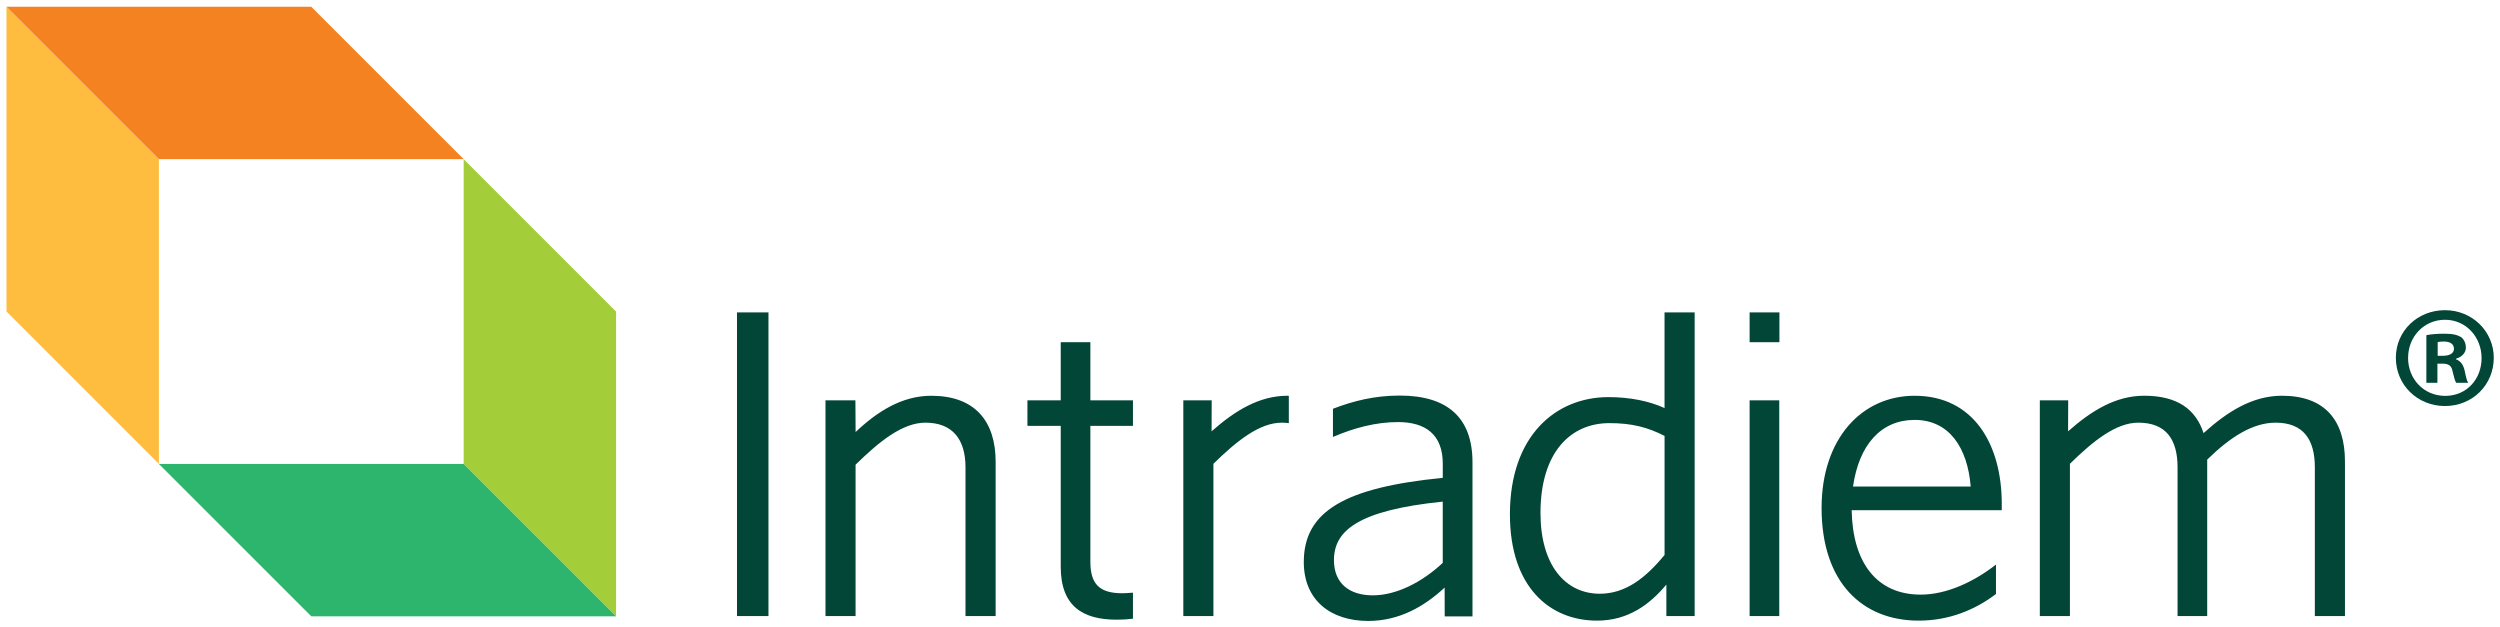 <?xml version="1.0" encoding="UTF-8"?><svg id="uuid-1df409dc-0196-42eb-bf4d-a8938a8713da" xmlns="http://www.w3.org/2000/svg" viewBox="0 0 886.51 222.5"><g id="uuid-e7d51bc5-1437-4115-9d9d-b0e93ca26a2c"><polygon points="2.3 110.46 2.3 2.39 56.34 56.43 56.34 164.51 2.3 110.46" fill="#febd3e"/><polygon points="110.37 2.39 2.3 2.39 56.34 56.43 164.42 56.43 110.37 2.39" fill="#f58220"/><polygon points="218.46 110.49 218.46 218.55 164.42 164.52 164.42 56.44 218.46 110.49" fill="#a4ce39"/><polygon points="110.39 218.55 218.46 218.55 164.42 164.52 56.34 164.52 110.39 218.55" fill="#2db56e"/></g><path id="uuid-fb2ddee8-c1ac-4e52-872c-147b09e71164" d="m261.34,218.46v-107.68h11.16v107.68h-11.16Zm81.03,0v-52.73c0-9.87-4.53-15.85-14.23-15.85-8.09,0-16.34,6.65-24.75,14.9v53.68h-10.67v-76.5h10.61l.07,11.24c7.77-7.36,16.5-12.86,26.85-12.86,15.2,0,22.81,8.73,22.81,23.45v54.67h-10.68Zm248.53,0v-11.16c-5.82,6.95-13.43,12.78-24.59,12.78-16.82,0-30.89-11.97-30.89-37.69,0-27.98,16.34-41.57,34.94-41.57,7.76,0,14.56,1.45,19.89,3.88v-33.92h10.68v107.68h-10.03Zm-.65-63.89c-5.98-3.07-11.64-4.53-19.57-4.53-13.75,0-24.42,10.35-24.42,31.87,0,18.6,8.9,28.63,21.03,28.63,9.06,0,16.18-5.5,22.97-13.75v-42.21Zm230.6,63.89v-52.73c0-9.87-4.05-15.85-13.91-15.85-7.92,0-15.85,4.85-24.26,13.1v55.48h-10.51v-52.73c0-9.87-4.05-15.85-13.91-15.85-7.93,0-16.01,6.49-24.26,14.58v54h-10.67v-76.51h10.06l-.04,11c8.25-7.28,16.82-12.62,27.01-12.62,11.81,0,18.28,4.85,21.03,13.26,8.41-7.6,17.31-13.26,27.82-13.26,15.2,0,22.32,8.73,22.32,23.29v54.83h-10.67Zm-200.43,0v-76.51h10.51v76.51h-10.51Zm10.57-107.68h-10.57v10.57h10.57v-10.57Zm-233.02,99.59c-8.25,0-11.32-3.4-11.32-11.16v-48.2h15.1v-9.06h-15.1v-20.6h-10.51s0,20.6,0,20.6h-11.81v9.06h11.81v49.98c0,14.07,7.92,18.76,19.89,18.76,2.08,0,4.01-.14,5.72-.35v-9.24c-1.39.12-2.76.21-3.77.21Zm58.67-70.04c-10.19,0-18.76,5.34-27.01,12.62l.04-11h-10.06v76.51h10.67v-54c8.25-8.09,16.34-14.58,24.26-14.58.88,0,1.69.07,2.48.17v-9.69c-.13,0-.25-.02-.38-.02Zm39.73-.06c-8.9,0-16.38,1.87-23.7,4.68v10c7.42-3.2,15.18-5.28,23.06-5.28,9.73,0,15.88,4.38,15.88,14.76v5.02c-34.69,3.41-49.28,11.83-49.28,29.83,0,13.62,9.57,20.91,22.86,20.91,11.02,0,19.94-5.18,27.08-11.83l.03,10.21h9.85v-54.63c0-15.73-8.75-23.67-25.77-23.67Zm15.23,59.33c-7.45,6.97-16.53,11.51-24.8,11.51s-13.78-4.21-13.78-12.48c0-10.38,8.43-17.67,38.58-20.75v21.72Zm169.43,11.25c-15.37,0-24.1-11.16-24.42-29.92h53.22v-2.26c0-21.19-10.03-38.33-30.89-38.33-18.76,0-33,15.2-33,39.79,0,26.36,14.4,39.95,34.45,39.95,10.79,0,20.06-3.86,27.39-9.45v-10.43c-7.67,6.01-17.39,10.66-26.74,10.66Zm-2.1-61.95c12.29,0,18.76,9.87,19.89,23.62h-41.73c2.1-14.72,9.87-23.62,21.84-23.62Z" fill="#014637"/><path d="m884.3,126.88c0,9.58-7.52,17.1-17.31,17.1s-17.41-7.52-17.41-17.1,7.73-16.89,17.41-16.89,17.31,7.52,17.31,16.89Zm-30.39,0c0,7.52,5.56,13.5,13.19,13.5s12.88-5.98,12.88-13.39-5.46-13.6-12.98-13.6-13.08,6.08-13.08,13.49Zm10.4,8.86h-3.91v-16.89c1.55-.31,3.71-.52,6.49-.52,3.2,0,4.64.52,5.87,1.24.93.72,1.65,2.06,1.65,3.71,0,1.86-1.44,3.3-3.5,3.92v.21c1.65.62,2.58,1.86,3.09,4.12.52,2.58.82,3.61,1.24,4.22h-4.22c-.52-.62-.82-2.16-1.34-4.12-.31-1.86-1.34-2.68-3.5-2.68h-1.86v6.8Zm.1-9.58h1.85c2.16,0,3.92-.72,3.92-2.47,0-1.55-1.13-2.58-3.61-2.58-1.03,0-1.75.1-2.16.21v4.84Z" fill="#014637"/></svg>